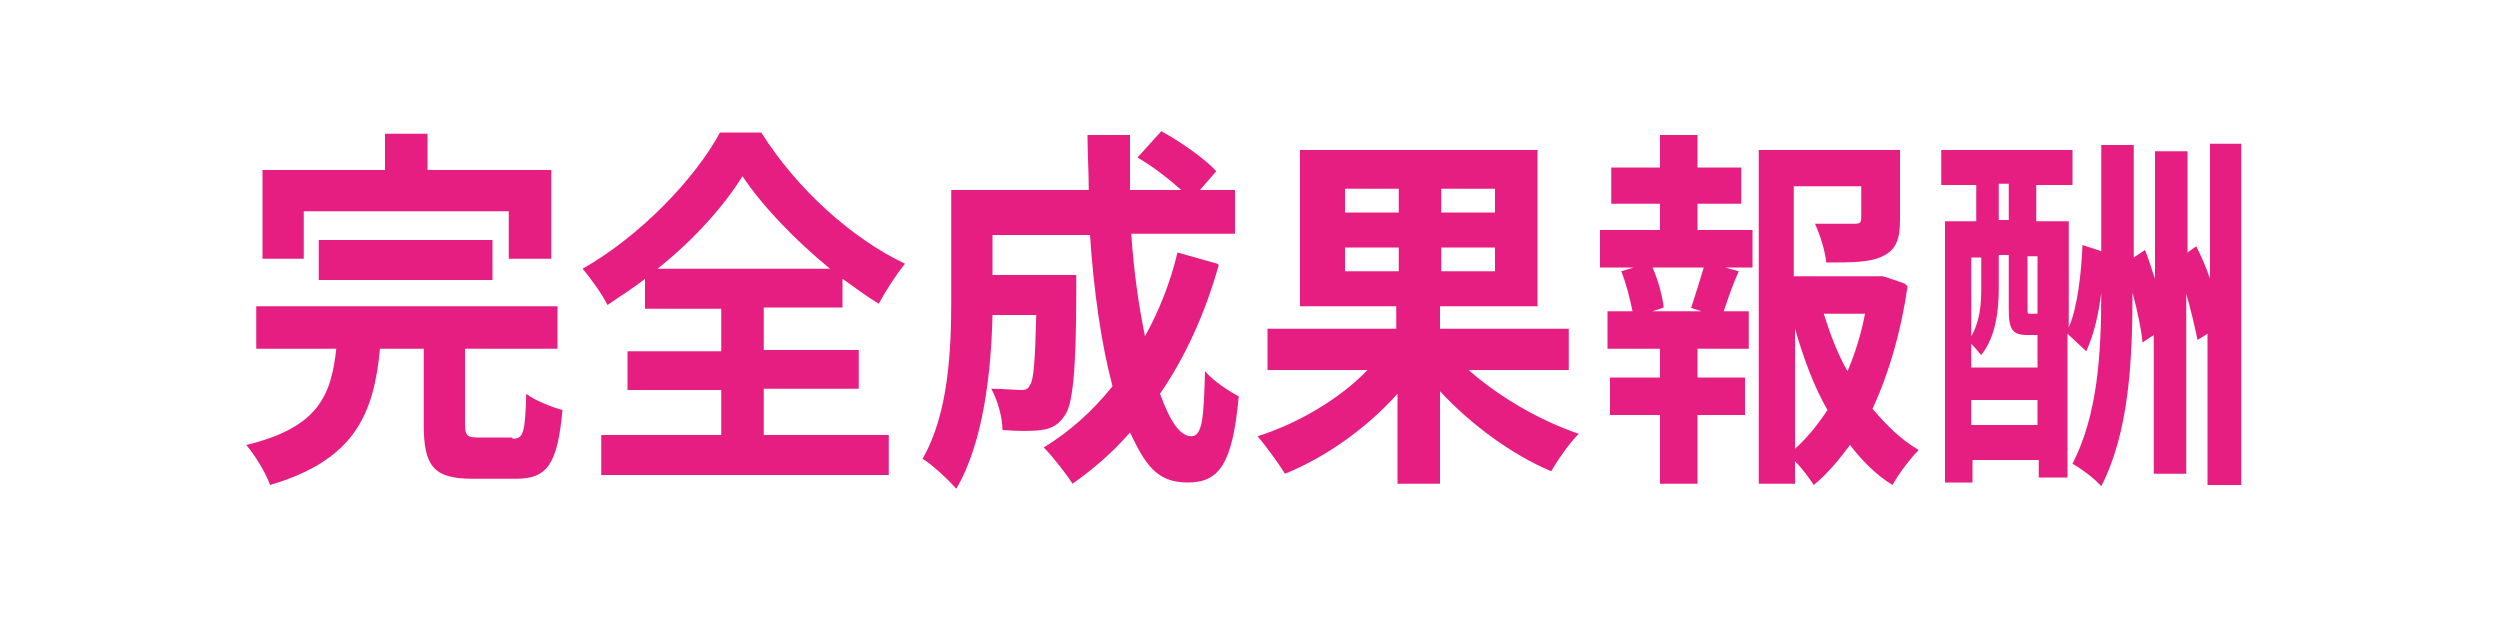 <?xml version="1.0" encoding="UTF-8"?>
<svg xmlns="http://www.w3.org/2000/svg" version="1.1" viewBox="0 0 200 50">
  <defs>
    <style>
      .cls-1 {
        fill: #e61e82;
      }
    </style>
  </defs>
  <!-- Generator: Adobe Illustrator 28.7.2, SVG Export Plug-In . SVG Version: 1.2.0 Build 154)  -->
  <g>
    <g id="_レイヤー_1">
      <g>
        <path class="cls-1" d="M41,35.1c.9,0,1-.5,1.1-3.6.6.5,2.1,1.1,2.9,1.3-.4,4.3-1.2,5.5-3.7,5.5h-3.5c-3.1,0-3.9-1-3.9-4.3v-6.1s-3.5,0-3.5,0c-.5,5.2-2,8.9-8.8,10.9-.3-.9-1.2-2.4-1.9-3.2,5.8-1.4,6.8-4,7.2-7.7h-6.4v-3.4h24.1v3.4h-7.4v6c0,1,.2,1.1,1.1,1.1h2.7ZM24.3,20.7h-3.3v-7.1h9.8v-2.9h3.4v2.9s9.9,0,9.9,0v7.1h-3.4v-3.8s-16.4,0-16.4,0v3.8ZM25.5,22.4v-3.2h13.9v3.2h-13.9Z"/>
        <path class="cls-1" d="M61.1,34.8h10v3.2h-23v-3.2h9.6v-3.6s-7.5,0-7.5,0v-3.1h7.5v-3.4s-6.1,0-6.1,0v-2.4c-1,.8-2,1.4-3,2.1-.4-.8-1.3-2.1-2-2.9,4.6-2.6,9-7.2,11-10.9h3.3c2.9,4.6,7.3,8.5,11.5,10.5-.8,1-1.5,2.1-2.1,3.2-1-.6-1.9-1.3-2.9-2v2.3h-6.3v3.4s7.6,0,7.6,0v3.1h-7.6v3.6ZM66.4,21.5c-2.8-2.3-5.4-5-7-7.4-1.5,2.4-3.9,5.1-6.8,7.4h13.7Z"/>
        <path class="cls-1" d="M97.5,21.2c-1.1,3.9-2.7,7.4-4.7,10.3.8,2.2,1.6,3.4,2.5,3.4s1-1.5,1.1-5.2c.7.8,1.9,1.6,2.7,2-.5,5.5-1.6,6.9-4.1,6.9s-3.4-1.5-4.6-4c-1.4,1.6-2.9,2.9-4.6,4.1-.5-.8-1.6-2.2-2.3-2.9,2.1-1.3,3.9-2.9,5.5-4.9-.9-3.4-1.5-7.6-1.8-12.1h-7.8v3.2s6.7,0,6.7,0c0,0,0,.9,0,1.4,0,6.3-.3,9-.9,9.8-.5.8-1.1,1.1-1.9,1.2-.7.1-1.9.1-3.1,0,0-1-.4-2.4-.9-3.3,1,0,1.9.1,2.3.1s.6,0,.8-.4c.3-.4.4-1.9.5-5.6h-3.5c-.1,4.4-.7,10.2-2.9,13.9-.6-.7-2-2-2.7-2.4,2.1-3.6,2.3-8.8,2.3-12.7v-8.8h11c0-1.5-.1-2.9-.1-4.4h3.4c0,1.5,0,3,0,4.4h4.1c-1-.9-2.3-1.9-3.5-2.6l1.9-2.1c1.5.8,3.5,2.2,4.4,3.2l-1.3,1.5h2.8v3.5h-8.3c.2,3,.6,5.8,1.1,8.2,1.1-2,2-4.2,2.6-6.7l3.2.9Z"/>
        <path class="cls-1" d="M117.6,29.7c2.4,2.1,5.7,4,8.7,5-.7.7-1.7,2.1-2.2,3-3.1-1.3-6.4-3.7-8.9-6.4v7.4h-3.4v-7.2c-2.5,2.8-5.8,5.1-9,6.4-.5-.8-1.5-2.2-2.2-3,3.2-1,6.6-3,8.8-5.3h-8v-3.3h10.3v-1.8s-7.7,0-7.7,0v-12.5h19v12.5h-7.8v1.8s10.3,0,10.3,0v3.3h-8ZM111.9,21.7v-1.9s-4.3,0-4.3,0v1.9s4.3,0,4.3,0ZM107.6,17h4.3v-1.9s-4.3,0-4.3,0v1.9ZM119.6,19.8h-4.3v1.9s4.3,0,4.3,0v-1.9ZM119.6,15.1h-4.3v1.9s4.3,0,4.3,0v-1.9Z"/>
        <path class="cls-1" d="M135.7,18.4h4.5v3h-2.2l1.1.3c-.5,1.1-.9,2.3-1.2,3.2h2v3h-4.1v2.3s3.8,0,3.8,0v3h-3.8v5.5h-3v-5.5s-4,0-4,0v-3h4v-2.3s-4.2,0-4.2,0v-3h2c-.2-1-.5-2.2-.9-3.2l1-.3h-2.7v-3h4.8v-2.1s-3.9,0-3.9,0v-2.9h3.9v-2.6h3v2.6s3.5,0,3.5,0v2.9h-3.5v2.1ZM135.3,24.6c.3-.9.7-2.2,1-3.2h-4.1c.5,1.1.8,2.4.9,3.2l-.9.3h3.9l-.9-.3ZM152.6,22.9c-.5,3.6-1.5,7-2.8,9.8,1.1,1.3,2.3,2.5,3.7,3.3-.7.7-1.6,1.9-2.1,2.8-1.3-.8-2.4-1.9-3.4-3.2-.9,1.2-1.8,2.3-2.9,3.2-.4-.6-.9-1.3-1.5-1.9v1.8h-2.9V12h11.3v5.6c0,1.5-.3,2.4-1.4,2.9-1,.5-2.5.5-4.5.5-.1-1-.5-2.2-.9-3.1,1.3,0,2.8,0,3.2,0,.4,0,.5-.1.5-.5v-2.5s-5.4,0-5.4,0v7.2s6.5,0,6.5,0h.5c0-.1,1.9.6,1.9.6ZM143.6,35.9c1-.9,1.8-1.9,2.6-3.1-1.1-1.9-1.9-4.1-2.6-6.5v9.5ZM145.9,25.1c.5,1.6,1.1,3.2,1.9,4.6.6-1.4,1.1-3,1.4-4.6h-3.3Z"/>
        <path class="cls-1" d="M179.3,11.5v27.3h-2.7v-12.1s-.8.5-.8.5c-.2-1-.5-2.3-.9-3.7v14.4h-2.6v-11.1s-.9.6-.9.6c-.1-1.1-.4-2.5-.8-4,0,5.6-.3,11.2-2.5,15.5-.5-.6-1.6-1.4-2.3-1.8,2-3.9,2.3-8.7,2.3-13.7h0c-.2,1.7-.6,3.4-1.2,4.7l-1.5-1.4v11.5h-2.3v-1.4s-5.3,0-5.3,0v1.8h-2.2v-20.9h2.5v-2.9s-2.8,0-2.8,0v-2.8h10.5v2.8h-2.9v2.9s2.6,0,2.6,0v8.5c.7-1.6,1-4.3,1.1-6.6l1.5.5v-8.5h2.6v9s.9-.6.9-.6c.3.7.5,1.5.8,2.3v-10.2h2.6v8.1s.7-.5.7-.5c.4.8.8,1.7,1.1,2.6v-10.8s2.7,0,2.7,0ZM163,34v-2s-5.3,0-5.3,0v2s5.3,0,5.3,0ZM159.9,23.1c0,1.6-.2,3.8-1.4,5.3-.2-.2-.5-.6-.8-.9v1.9s5.3,0,5.3,0v-2.6s-.8,0-.8,0c-1.2,0-1.5-.4-1.5-2.1v-4.3s-.8,0-.8,0v2.6ZM157.7,20.5v6.4c.7-1.2.8-2.6.8-3.8v-2.5s-.8,0-.8,0ZM159.9,17.6h.8v-2.9s-.8,0-.8,0v2.9ZM163,20.5h-.8v4.2c0,.4,0,.4.2.4h.6v-4.6Z"/>
      </g>
    </g>
  </g>
</svg>